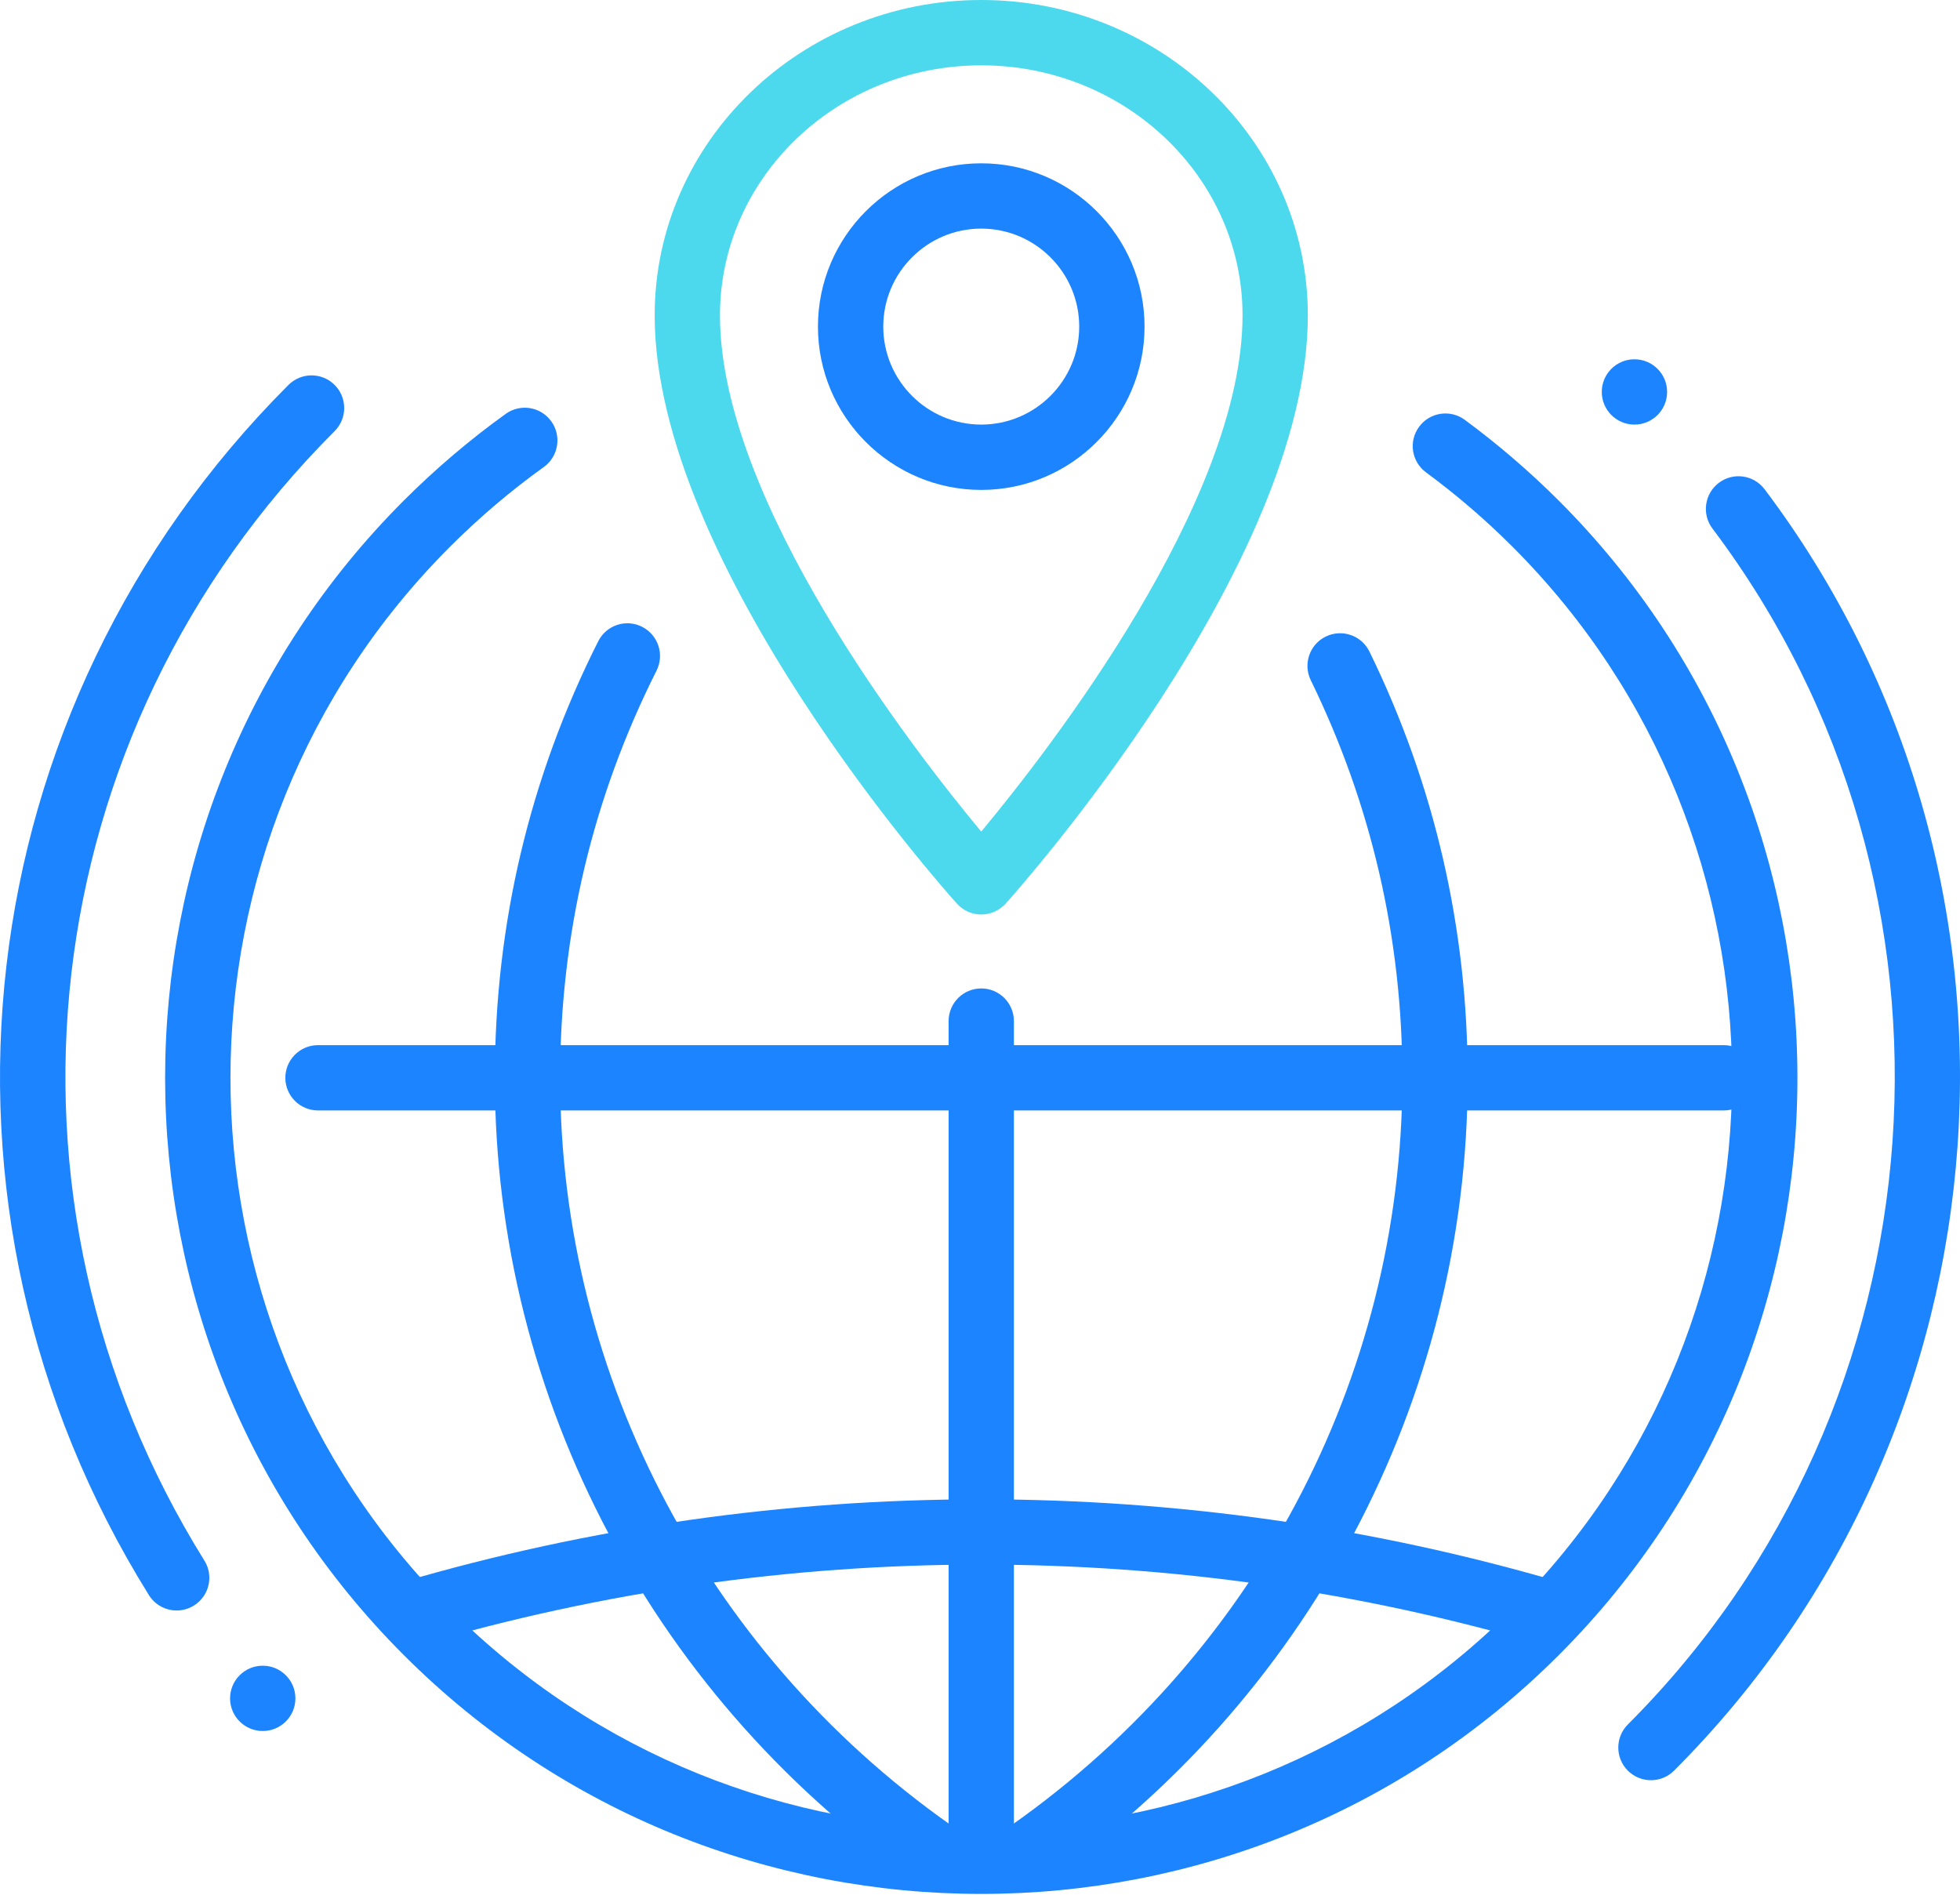 <?xml version="1.0" encoding="UTF-8"?>
<svg xmlns="http://www.w3.org/2000/svg" width="60" height="58" viewBox="0 0 60 58" fill="none">
  <path d="M5.407 49.299C5.076 49.299 4.748 49.133 4.558 48.827C-2.849 36.938 -1.091 21.705 8.831 11.783C9.221 11.393 9.854 11.393 10.244 11.783C10.634 12.173 10.634 12.807 10.244 13.197C0.982 22.457 -0.655 36.674 6.257 47.772C6.549 48.239 6.405 48.855 5.937 49.147C5.769 49.251 5.587 49.299 5.407 49.299Z" fill="#1D84FF"></path>
  <path d="M50.54 54.494C50.284 54.494 50.028 54.396 49.832 54.202C49.442 53.812 49.442 53.178 49.832 52.788C59.644 42.979 60.758 27.24 52.421 16.178C52.09 15.739 52.178 15.111 52.619 14.779C53.057 14.449 53.683 14.533 54.019 14.977C62.951 26.828 61.759 43.692 51.246 54.202C51.052 54.396 50.796 54.494 50.54 54.494Z" fill="#1D84FF"></path>
  <path d="M47.512 50.399C47.418 50.399 47.324 50.387 47.23 50.359C36.037 47.072 24.035 47.072 12.844 50.359C12.316 50.511 11.758 50.211 11.604 49.681C11.448 49.151 11.75 48.597 12.282 48.439C23.837 45.048 36.237 45.048 47.794 48.439C48.326 48.595 48.628 49.151 48.472 49.681C48.344 50.117 47.946 50.399 47.512 50.399V50.399Z" fill="#1D84FF"></path>
  <path d="M31.19 57.931C30.872 57.931 30.558 57.779 30.364 57.495C30.054 57.039 30.17 56.418 30.626 56.106C38.332 50.845 42.929 42.205 42.929 32.993C42.929 28.726 41.985 24.631 40.126 20.823C39.884 20.326 40.088 19.728 40.584 19.486C41.08 19.244 41.678 19.448 41.921 19.944C43.917 24.027 44.929 28.418 44.929 32.993C44.929 42.867 40.004 52.123 31.754 57.757C31.58 57.873 31.386 57.931 31.19 57.931V57.931Z" fill="#1D84FF"></path>
  <path d="M28.887 57.931C28.691 57.931 28.497 57.875 28.323 57.757C20.072 52.123 15.148 42.867 15.148 32.993C15.148 28.296 16.211 23.801 18.313 19.63C18.563 19.134 19.163 18.938 19.654 19.186C20.148 19.436 20.346 20.036 20.098 20.529C18.141 24.419 17.147 28.612 17.147 32.993C17.147 42.203 21.746 50.845 29.45 56.106C29.906 56.418 30.022 57.039 29.712 57.495C29.518 57.779 29.204 57.931 28.887 57.931V57.931Z" fill="#1D84FF"></path>
  <path d="M30.038 57.723C29.486 57.723 29.039 57.276 29.039 56.724V31.257C29.039 30.705 29.486 30.257 30.038 30.257C30.59 30.257 31.038 30.705 31.038 31.257V56.724C31.038 57.278 30.59 57.723 30.038 57.723Z" fill="#1D84FF"></path>
  <path d="M52.769 33.992H9.735C9.183 33.992 8.735 33.545 8.735 32.993C8.735 32.441 9.183 31.993 9.735 31.993H52.769C53.321 31.993 53.769 32.441 53.769 32.993C53.769 33.545 53.323 33.992 52.769 33.992Z" fill="#1D84FF"></path>
  <path d="M30.038 57.975C23.638 57.975 17.237 55.54 12.364 50.667C2.618 40.921 2.618 25.064 12.364 15.319C13.334 14.351 14.382 13.459 15.481 12.669C15.929 12.347 16.553 12.447 16.877 12.899C17.199 13.347 17.095 13.973 16.649 14.295C15.635 15.021 14.672 15.842 13.778 16.734C4.814 25.7 4.814 40.289 13.778 49.255C22.744 58.219 37.331 58.219 46.299 49.255C55.263 40.289 55.263 25.7 46.299 16.734C45.471 15.906 44.581 15.143 43.655 14.461C43.209 14.133 43.113 13.507 43.443 13.063C43.771 12.615 44.401 12.527 44.839 12.851C45.847 13.593 46.813 14.423 47.714 15.321C57.46 25.067 57.46 40.925 47.714 50.669C42.839 55.54 36.439 57.975 30.038 57.975V57.975Z" fill="#1D84FF"></path>
  <path d="M30.038 27.994C29.754 27.994 29.486 27.874 29.294 27.662C28.917 27.244 20.041 17.292 20.041 9.654C20.041 4.331 24.526 0 30.038 0C35.551 0 40.036 4.331 40.036 9.654C40.036 17.294 31.16 27.244 30.782 27.664C30.59 27.874 30.322 27.994 30.038 27.994V27.994ZM30.038 2C25.627 2 22.04 5.433 22.04 9.654C22.04 15.329 27.925 22.915 30.038 25.456C32.152 22.915 38.037 15.323 38.037 9.654C38.037 5.433 34.449 2 30.038 2V2Z" fill="#4CD9ED"></path>
  <path d="M30.038 14.997C27.281 14.997 25.039 12.753 25.039 9.998C25.039 7.242 27.281 4.999 30.038 4.999C32.795 4.999 35.037 7.242 35.037 9.998C35.037 12.753 32.795 14.997 30.038 14.997ZM30.038 6.998C28.384 6.998 27.039 8.344 27.039 9.998C27.039 11.651 28.384 12.997 30.038 12.997C31.692 12.997 33.037 11.651 33.037 9.998C33.037 8.344 31.692 6.998 30.038 6.998Z" fill="#1D84FF"></path>
  <path d="M8.043 52.988C8.595 52.988 9.043 52.541 9.043 51.989C9.043 51.436 8.595 50.989 8.043 50.989C7.491 50.989 7.043 51.436 7.043 51.989C7.043 52.541 7.491 52.988 8.043 52.988Z" fill="#1D84FF"></path>
  <path d="M50.034 12.997C50.586 12.997 51.034 12.55 51.034 11.997C51.034 11.445 50.586 10.998 50.034 10.998C49.482 10.998 49.034 11.445 49.034 11.997C49.034 12.55 49.482 12.997 50.034 12.997Z" fill="#1D84FF"></path>
</svg>
